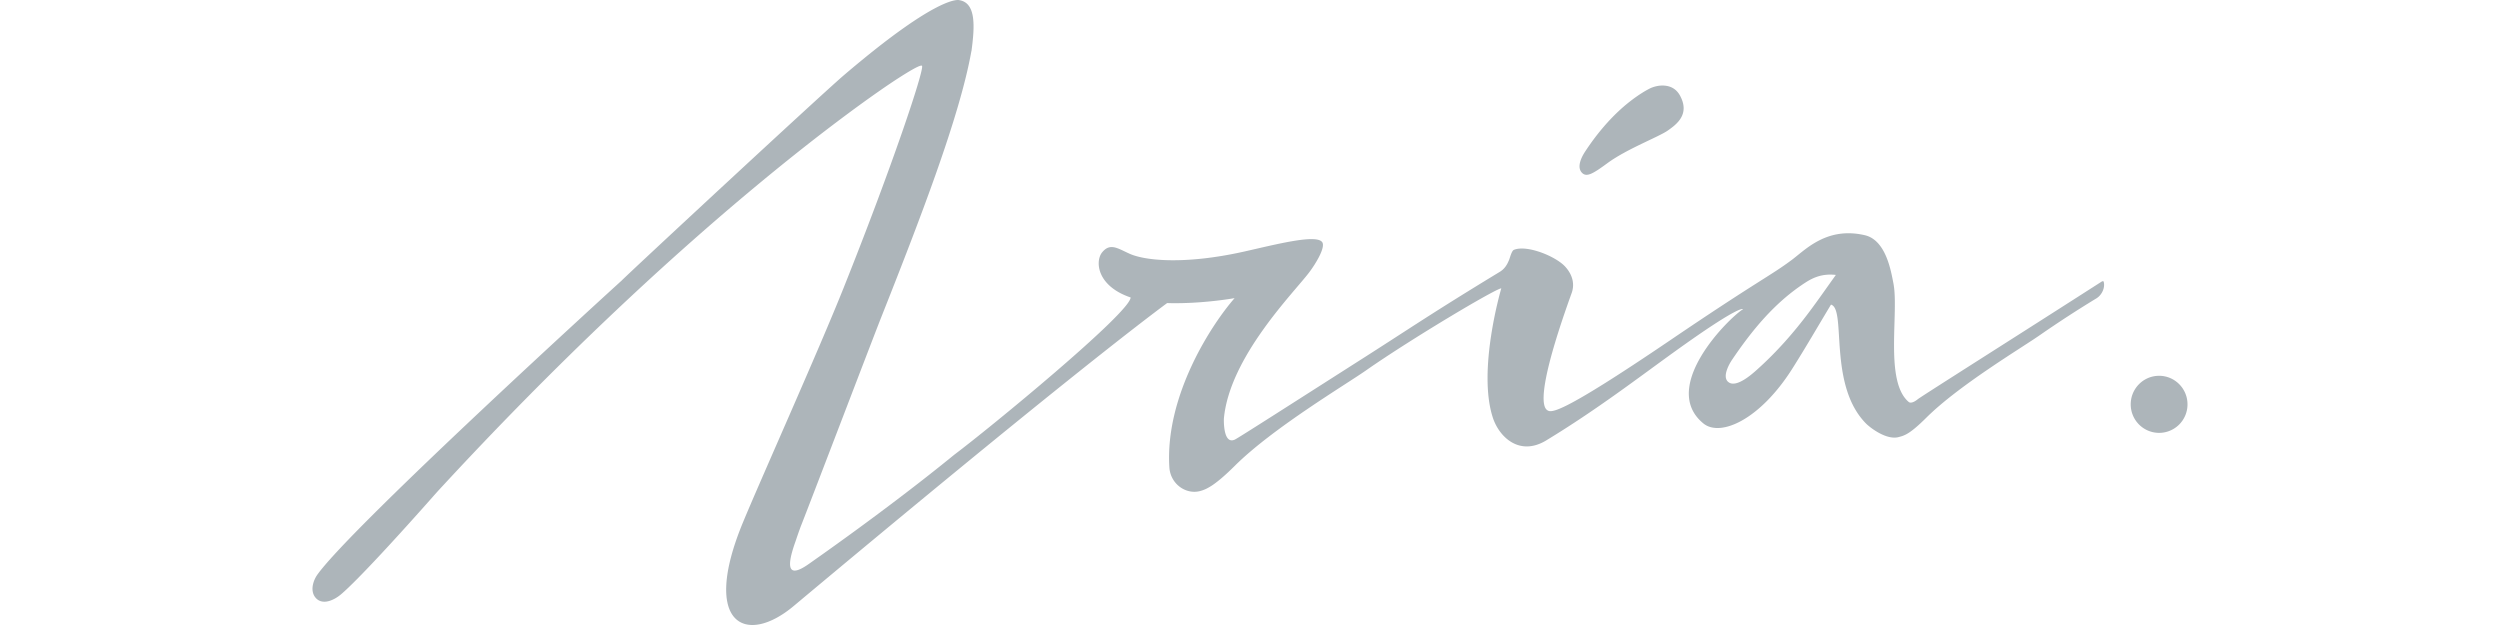 <svg width="160" height="40" viewBox="0 0 160 40" fill="none" xmlns="http://www.w3.org/2000/svg"><path d="M134.636 18.031c.099.363-.097.832-.458 1.06a71.153 71.153 0 0 0-3.631 2.36c-1.151.805-5.162 3.195-7.259 5.278-1.065 1.057-1.394 1.145-1.779 1.245-.743.196-1.735-.53-2.074-.858-2.463-2.475-1.247-7.345-2.252-7.62-.823 1.365-1.62 2.748-2.472 4.094-2.078 3.287-4.611 4.394-5.692 3.512-2.853-2.328 1.654-6.772 2.531-7.31l.003-.001s-.082-.377-4.389 2.723c-2.272 1.634-4.982 3.716-8.2 5.669-1.719 1.044-3.017-.216-3.422-1.452-1.002-3.062.541-8.277.541-8.277-.342.003-5.802 3.254-8.658 5.252-1.33.93-5.967 3.692-8.391 6.1-1.23 1.221-1.782 1.504-2.224 1.62-.93.245-1.905-.465-1.971-1.519-.287-4.611 2.736-9.184 4.175-10.825-2.164.358-3.89.332-4.317.314-1.76 1.303-7.877 5.987-23.901 19.389-3.095 2.588-5.93 1.147-3.254-5.333 1.153-2.79 4.827-10.97 6.434-14.99 3.13-7.827 5.214-14.074 5.03-14.252-.098-.094-.93.418-1.508.79-2.119 1.36-13.977 9.61-29.517 26.478l-.002.002c-2.735 3.098-5.125 5.671-6.108 6.518-.39.345-1.095.736-1.572.356-.489-.407-.304-1.14.026-1.596 2.293-3.17 19.061-18.443 19.455-18.796.453-.47 12.804-11.934 14.233-13.152C60.215-.48 61.407.013 61.409.012c1.083.19.968 1.734.765 3.262l-.006.002c-.741 4.173-3.265 10.711-5.789 17.08-.54 1.365-4.619 12.047-5.098 13.252-.12.304-.284.791-.364 1.029-.635 1.77-.436 2.33.769 1.511.066-.05 5.026-3.485 9.408-7.062 2.21-1.657 11.24-9.07 11.267-10.048-2.175-.736-2.284-2.326-1.822-2.891.518-.632 1.015-.235 1.772.1 1.029.452 3.586.685 7.297-.143 2.022-.451 4.839-1.199 5.045-.54.114.362-.411 1.263-.862 1.864-.96 1.28-5.095 5.4-5.462 9.358 0 0-.074 1.71.706 1.345.22-.103 3.761-2.373 8.39-5.325 1.695-1.081 3.023-1.96 4.864-3.124 1.02-.643 2.197-1.374 3.68-2.273.295-.179.466-.412.617-.787.05-.124.16-.572.303-.631.822-.34 2.657.403 3.27 1.06.456.488.647 1.094.426 1.707-1.774 4.912-2.087 7.122-1.568 7.488.264.189.81.32 7.865-4.464 5.643-3.828 6.433-4.13 7.807-5.159.88-.66 2.244-2.134 4.665-1.568 1.367.32 1.68 2.36 1.82 3.053.378 1.869-.587 6.302.987 7.62 0 0 .159.162.577-.178.163-.134 3.748-2.406 7.755-4.962 1.233-.785 3.528-2.255 4.024-2.572.04-.02.097-.035.12.015zm-19.093.056c-1.956 1.268-3.402 3.031-4.692 4.94-.145.214-.653 1.056-.253 1.41.497.437 1.527-.49 1.841-.77 1.255-1.121 2.365-2.381 3.372-3.73.554-.74 1.082-1.502 1.684-2.342-.826-.093-1.41.14-1.952.492zM107.51 6.1c-.454-.817-1.432-.691-1.955-.42-.568.294-1.179.744-1.65 1.152-.941.816-1.767 1.816-2.454 2.864-.27.41-.546 1.023-.197 1.369.288.284.675.073 1.607-.613 1.254-.924 3.292-1.685 3.886-2.103.589-.413 1.424-1.056.763-2.25zM140 25.877a1.821 1.821 0 0 1-1.817 1.827 1.821 1.821 0 0 1-1.817-1.827c0-1.008.813-1.826 1.817-1.826S140 24.87 140 25.877z" fill="#324854" opacity=".4"/></svg>